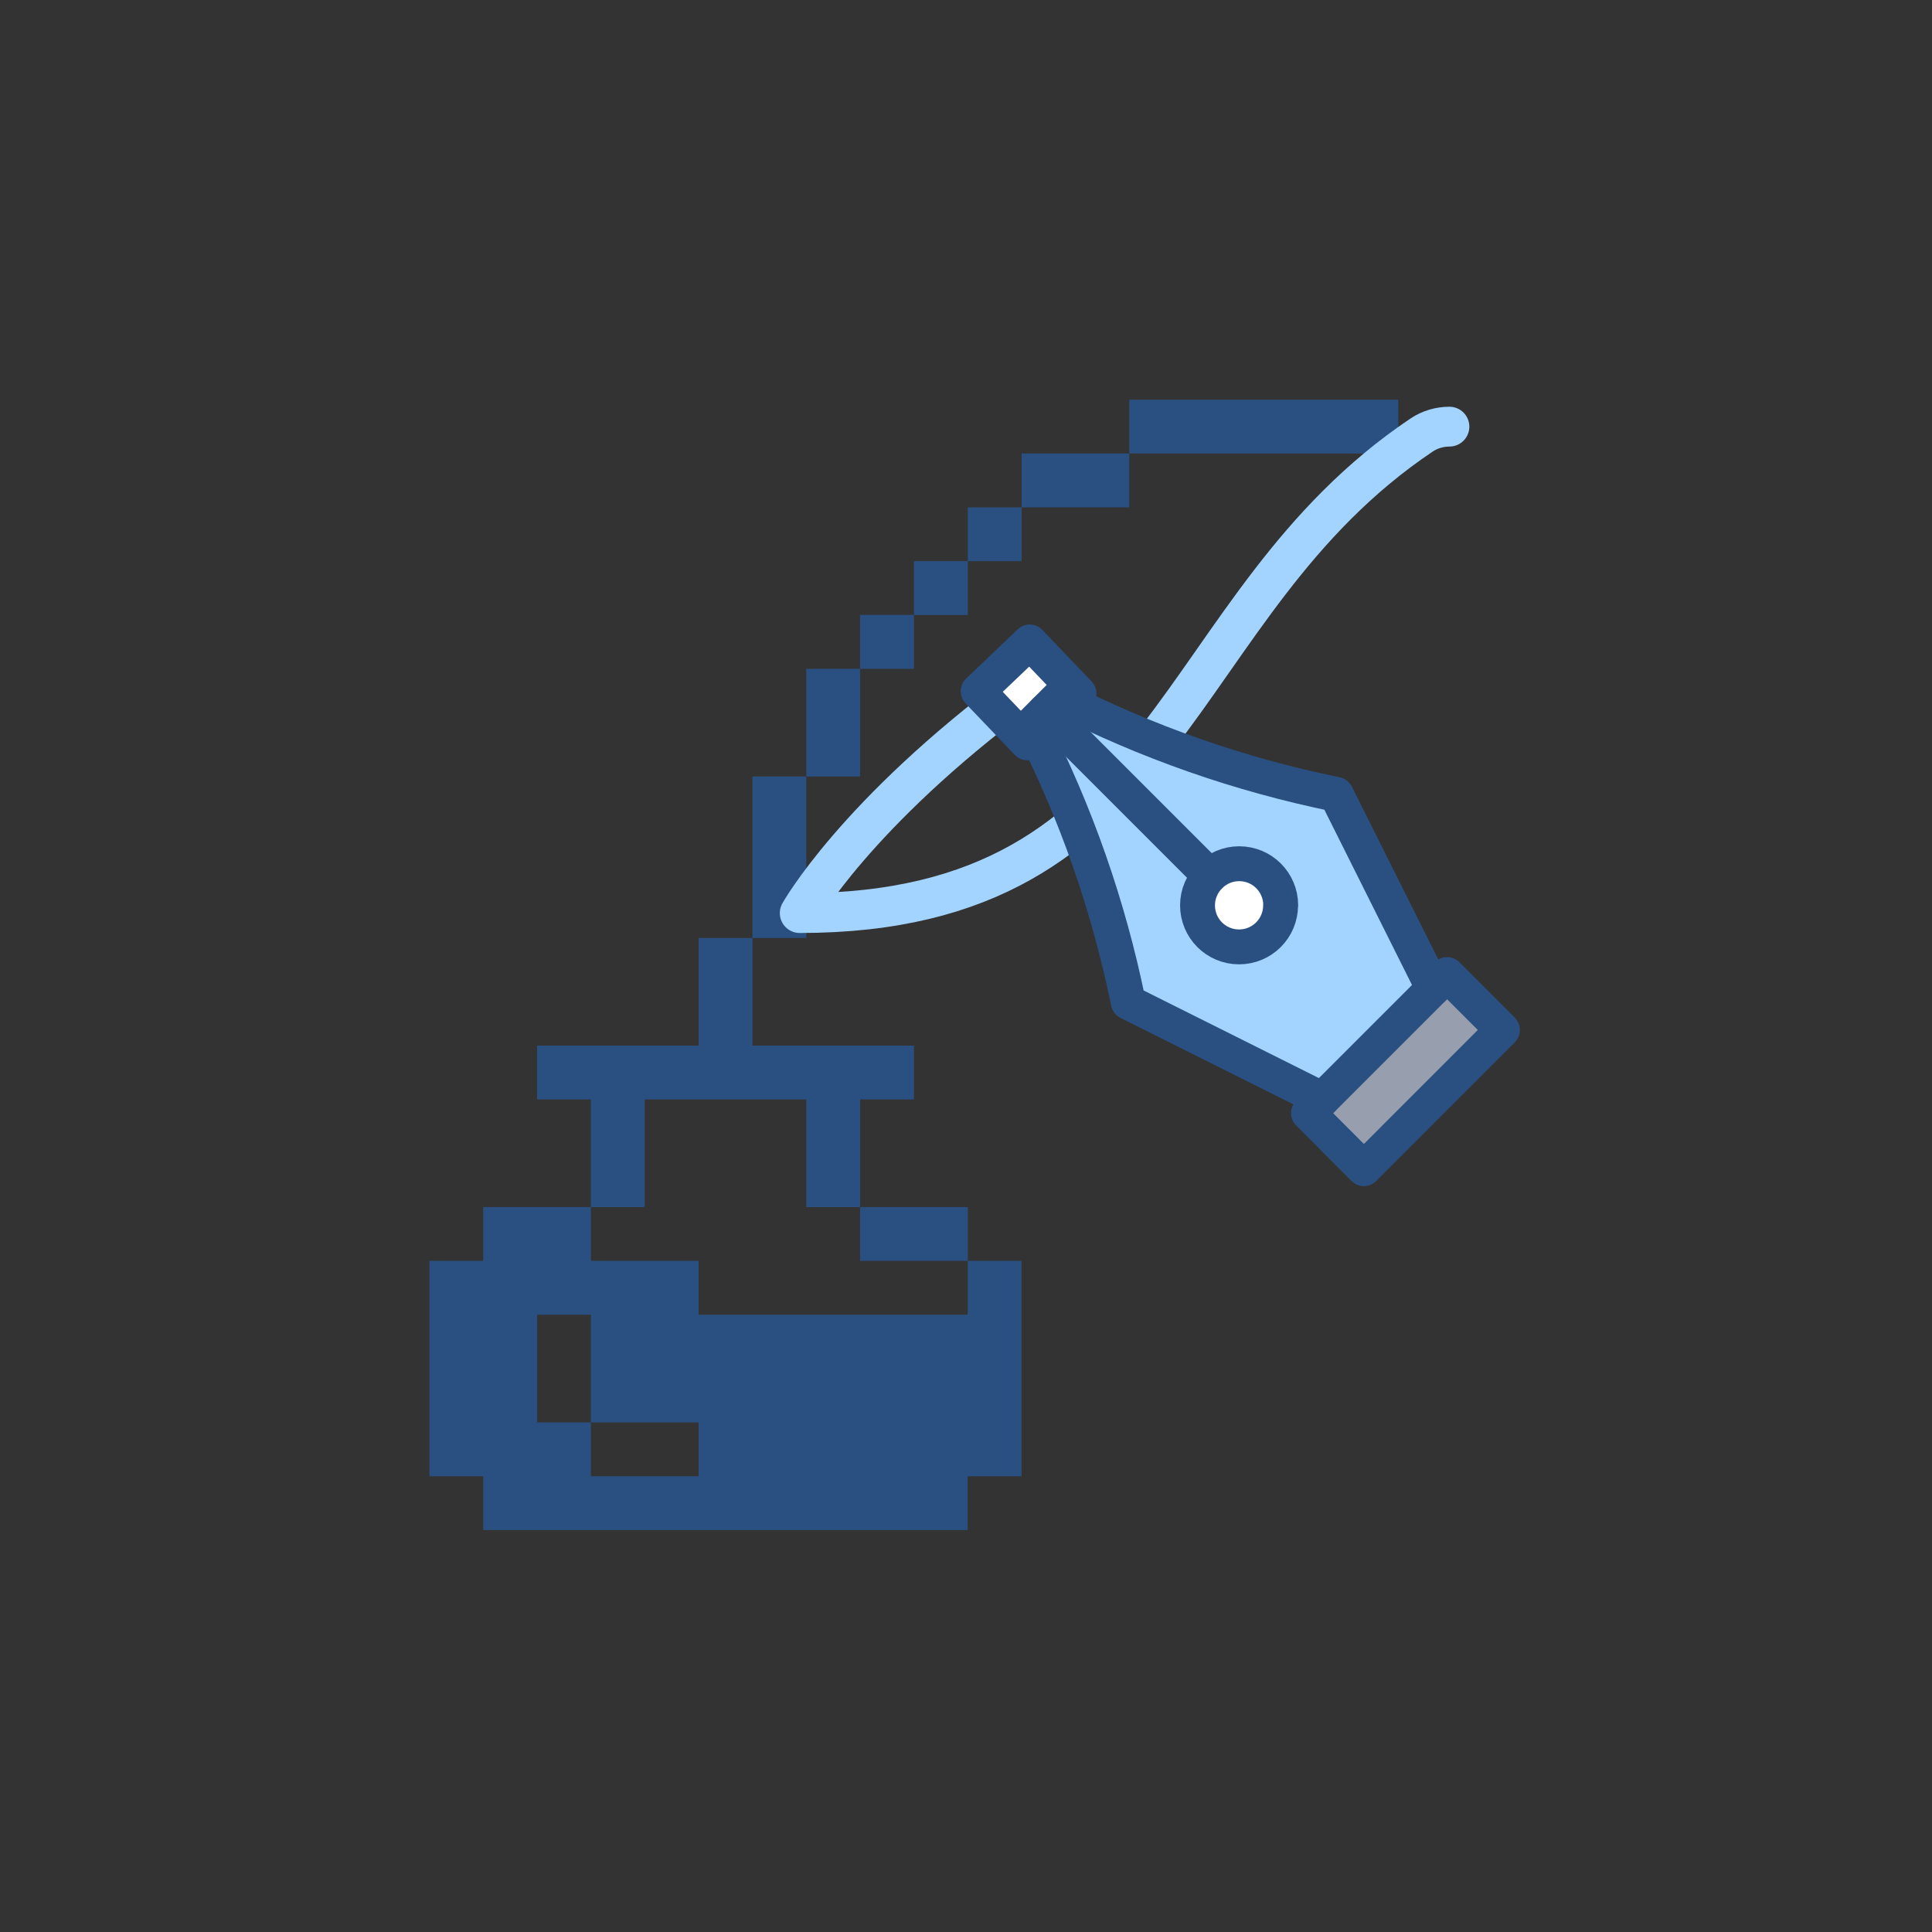 <?xml version="1.0" encoding="UTF-8"?>
<svg id="a" data-name="Layer_1" xmlns="http://www.w3.org/2000/svg" width="180" height="180" viewBox="0 0 180 180">
  <rect x="0" y="0" width="180" height="180" fill="#333333" stroke="none"/>
  <defs>
    <style>
      .b {
        fill: #fff;
      }

      .c {
        stroke: #2a5082;
        stroke-width: 3.25px;
      }

      .c, .d {
        fill: none;
        stroke-linecap: round;
        stroke-linejoin: round;
      }

      .e {
        fill: #2a5082;
      }

      .f {
        fill: #979faf;
      }

      .g {
        fill: #a3d4ff;
      }

      .d {
        stroke: #a3d4ff;
        stroke-width: 3.71px;
      }
    </style>
  </defs>
  <g>
    <g>
      <polygon class="e" points="65.09 92.4 65.09 97.42 60.07 97.42 55.05 97.42 50.04 97.42 50.04 102.43 55.05 102.43 55.05 107.45 55.05 112.46 60.07 112.46 60.07 107.45 60.07 102.43 65.09 102.43 70.1 102.43 75.12 102.43 75.12 107.45 75.12 112.46 80.13 112.46 80.13 107.45 80.13 102.43 85.15 102.43 85.15 97.42 80.13 97.42 75.12 97.42 70.1 97.42 70.1 92.4 70.1 87.39 65.09 87.39 65.09 92.4"/>
      <polygon class="e" points="70.1 77.35 70.1 82.37 70.1 87.39 75.12 87.39 75.12 82.37 75.12 77.35 75.12 72.34 70.1 72.34 70.1 77.35"/>
      <path class="e" d="M85.15,122.49h-20.06v-5.02h-10.04v-5.01h-10.03v5.01h-5.01v20.07h5.01v5.01h45.14v-5.01h5.01v-20.07h-5.01v5.02h-5.02ZM65.09,137.54h-10.04v-5.02h-5.01v-10.03h5.01v10.03h10.04v5.02Z"/>
      <polygon class="e" points="85.15 117.47 90.17 117.47 90.17 112.46 85.15 112.46 80.13 112.46 80.13 117.47 85.15 117.47"/>
      <rect class="e" x="95.18" y="42.25" width="10.03" height="5.02"/>
      <polygon class="e" points="75.12 67.32 75.12 72.34 80.13 72.34 80.13 67.32 80.13 62.31 75.12 62.31 75.12 67.32"/>
      <polygon class="e" points="125.27 37.24 120.25 37.24 115.24 37.24 110.22 37.24 105.21 37.24 105.21 42.25 110.22 42.25 115.24 42.25 120.25 42.25 125.27 42.25 130.28 42.25 130.28 37.24 125.27 37.24"/>
      <rect class="e" x="90.17" y="47.27" width="5.01" height="5.01"/>
      <rect class="e" x="85.15" y="52.28" width="5.02" height="5.02"/>
      <rect class="e" x="80.13" y="57.29" width="5.02" height="5.02"/>
    </g>
    <path class="d" d="M135.04,39.75h0c-.92,0-1.83.27-2.59.78-23.78,15.96-22.67,44.54-57.94,44.54,0,0,5.17-9.26,20.66-20.75"/>
  </g>
  <g>
    <g>
      <polygon class="b" points="100.18 64.95 95.72 69.21 91.38 64.67 91.13 64.4 95.94 59.81 100.53 64.62 100.18 64.95"/>
      <polygon class="c" points="100.18 64.95 95.72 69.21 91.38 64.67 91.13 64.4 95.94 59.81 100.53 64.62 100.18 64.95"/>
    </g>
    <g>
      <path class="g" d="M127.72,80.47l-3.23-6.46c-8.97-1.83-17.67-4.87-25.83-9.04l-1.29,1.29-1.29,1.29c4.17,8.16,7.21,16.85,9.04,25.83l6.46,3.23,11.62,5.81,10.33-10.33-5.81-11.62ZM112.71,81.6c.7-.7,1.67-1.14,2.74-1.14,2.14,0,3.87,1.73,3.87,3.87s-1.73,3.87-3.87,3.87-3.87-1.73-3.87-3.87c0-1.07.44-2.04,1.14-2.74Z"/>
      <polygon class="f" points="139.98 95.96 127.07 108.88 121.91 103.71 123.2 102.42 133.53 92.09 134.82 90.8 139.98 95.96"/>
      <path class="b" d="M115.45,80.47c2.14,0,3.87,1.73,3.87,3.87s-1.73,3.87-3.87,3.87-3.87-1.73-3.87-3.87c0-1.07.44-2.04,1.14-2.74s1.67-1.14,2.74-1.14Z"/>
      <path class="c" d="M119.32,84.34c0-2.14-1.73-3.87-3.87-3.87-1.07,0-2.04.44-2.74,1.14s-1.14,1.67-1.14,2.74c0,2.14,1.73,3.87,3.87,3.87s3.87-1.73,3.87-3.87Z"/>
      <polygon class="c" points="133.53 92.09 134.82 90.8 139.98 95.96 127.07 108.88 121.91 103.71 123.2 102.42 133.53 92.09"/>
      <path class="c" d="M123.2,102.42l-11.62-5.81-6.46-3.23c-1.83-8.97-4.87-17.67-9.04-25.83l1.29-1.29,1.29-1.29c8.16,4.17,16.85,7.21,25.83,9.04l3.23,6.46,5.81,11.62"/>
      <line class="c" x1="112.71" y1="81.6" x2="97.37" y2="66.26"/>
    </g>
  </g>
</svg>